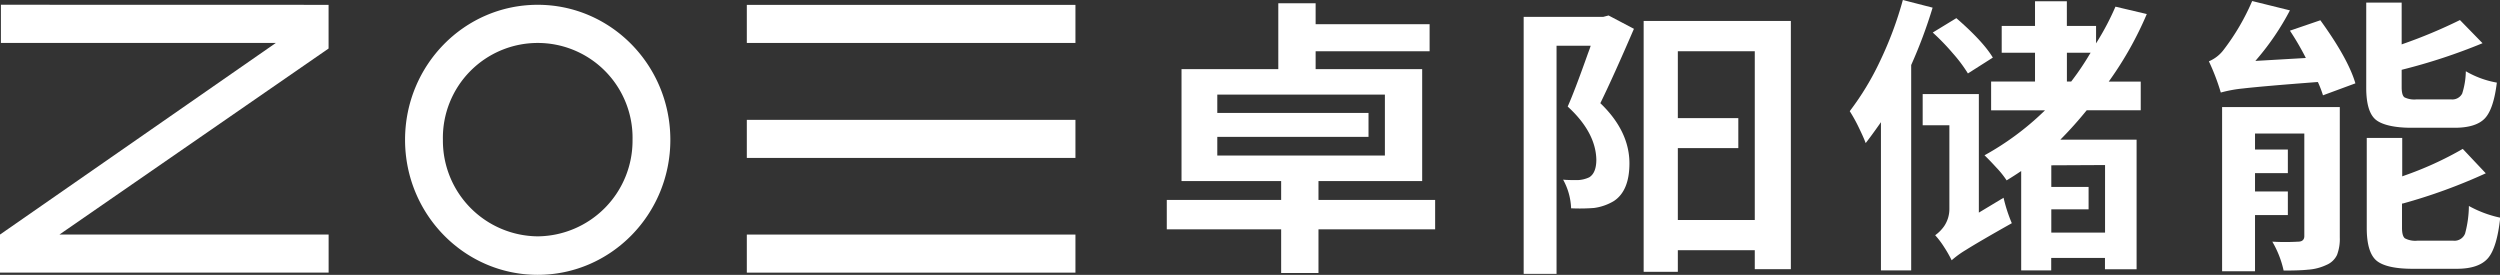 <svg xmlns="http://www.w3.org/2000/svg" viewBox="0 0 578.62 63.61"><rect x="0" y="0" width="578.62" height="63.61" fill="#333333" stroke="none"/><defs><style>.cls-1{fill:#fff;}</style></defs><g id="图层_2" data-name="图层 2"><g id="图层_1-2" data-name="图层 1"><rect class="cls-1" x="172.85" y="1.13" width="76.06" height="8.81"/><path class="cls-1" d="M305.16,41.9h24V16H304.5V11.86h26.38V5.6H304.5V.75h-8.64V16h-22.4V41.9h23.06v4.38H270.05v6.8h26.47V63.19h8.64V53.08h27v-6.8h-27ZM281.74,36V31.67h35V26.14h-35V21.9h38.79V36Z"/><path class="cls-1" d="M406.14,62.3h8.35V4.85H380.42V62.91h7.91v-5h17.81ZM388.33,50.92V34.28h14V27.34h-14V11.86h17.81V50.92Z"/><path class="cls-1" d="M371.08,3.9H352.65V63.38h7.61V10.58h7.9l-.09.3c-.11.33-.28.81-.52,1.43-2.05,5.78-3.63,9.94-4.71,12.35,4.3,3.93,6.54,8.06,6.63,12.28,0,2.05-.55,3.43-1.65,4.1a6.9,6.9,0,0,1-2.6.64h0c-1.36,0-2.51,0-3.44-.1a14.73,14.73,0,0,1,1.85,6.63,42.71,42.71,0,0,0,5.34-.08,12,12,0,0,0,4.52-1.58c2.42-1.56,3.64-4.5,3.64-8.74,0-4.93-2.23-9.57-6.61-13.81l-.13-.12.08-.15c2.07-4.24,4.66-10,7.7-17.06L372.3,3.58Z"/><path class="cls-1" d="M452,12.36h0A33.28,33.28,0,0,1,455.47,17l5.77-3.67c-1.51-2.51-4.35-5.58-8.45-9.13l-5.46,3.33A52.25,52.25,0,0,1,452,12.36Z"/><path class="cls-1" d="M428.12,25.73a36.38,36.38,0,0,1,2.13,3.86c.72,1.49,1.24,2.65,1.56,3.53.88-1.13,1.92-2.55,3.11-4.24l.42-.6V62.59h7l0-47.54A111.79,111.79,0,0,0,447.3,1.77L440.41,0a83.76,83.76,0,0,1-5.24,14.06A64,64,0,0,1,428.12,25.73Z"/><path class="cls-1" d="M485.13,6h-6.76V.29H471V6h-7.71v6.2H471v6.67H460.84v6.67h12.47l-.42.4a64.51,64.51,0,0,1-13.58,10c.78.75,1.69,1.69,2.71,2.81a20.84,20.84,0,0,1,2.41,3c1.34-.83,2.36-1.48,3-1.92l.37-.24v23h6.95V59.7h12.44v2.62h7.32v-30H476.87l.39-.4c1.9-1.93,3.79-4.05,5.64-6.32l.07-.08h12.5V18.88h-7.4l.26-.37a80.54,80.54,0,0,0,8.54-15.26l-7.25-1.71a60.45,60.45,0,0,1-4.06,7.8l-.43.7Zm2.08,32.2V53.83H474.77V48.45h8.63V43.26h-8.63v-5Zm-3.56-25.65a62.06,62.06,0,0,1-4.2,6.22l-.07.1h-1V12.21h5.49Z"/><path class="cls-1" d="M458,49.21V21.77H445V29h6.18V48.42A7.1,7.1,0,0,1,450,52.3a8.59,8.59,0,0,1-2.11,2.14,19.82,19.82,0,0,1,2.11,2.8,27.83,27.83,0,0,1,1.71,3A21.57,21.57,0,0,1,455,57.85c1.93-1.22,5.51-3.31,10.63-6.19a35.55,35.55,0,0,1-1.91-5.89Z"/><path class="cls-1" d="M558.08,29.57h10.07c3.29,0,5.65-.75,7-2.21s2.25-4.23,2.74-8.24a21.61,21.61,0,0,1-7.18-2.63,17.78,17.78,0,0,1-.84,5.16A2.57,2.57,0,0,1,567.27,23h-7.94a5.22,5.22,0,0,1-2.82-.47c-.44-.33-.65-1.11-.65-2.37v-4l.18-.05A133.82,133.82,0,0,0,574.58,10l-5.23-5.36a117.12,117.12,0,0,1-13.17,5.52l-.32.12V.6h-8.2V20.32c0,3.58.69,6,2.05,7.25S554,29.57,558.08,29.57Z"/><path class="cls-1" d="M531.92,55.93a52,52,0,0,1-6,0,22.8,22.8,0,0,1,2.62,6.69c2.53,0,4.41-.07,5.59-.2a11.82,11.82,0,0,0,4.33-1.11A4.67,4.67,0,0,0,540.9,59a10.31,10.31,0,0,0,.64-4.05V24.78H514.3v38h7.62v-13h7.6V44.31h-7.6V40.07h7.6V34.61h-7.6v-3.7h11.41V54.65C533.33,55.48,532.83,55.93,531.92,55.93Z"/><path class="cls-1" d="M530,7.1a63.2,63.2,0,0,1,3.52,6l.16.32L522,14.1l.35-.41A60.07,60.07,0,0,0,530,2.4L521.26.24a52.33,52.33,0,0,1-6.56,11.23,8.26,8.26,0,0,1-3.46,2.72A50.37,50.37,0,0,1,514,21.42a30.68,30.68,0,0,1,5.1-.94c3.14-.36,8.77-.85,17.21-1.49h.16l.07.15a25.34,25.34,0,0,1,1.11,2.92l7.5-2.77c-1.1-3.77-3.82-8.68-8.11-14.6Z"/><path class="cls-1" d="M567.78,55.7h-8.23a5.15,5.15,0,0,1-2.94-.54c-.45-.37-.67-1.17-.67-2.45v-5.6l.17,0a127.57,127.57,0,0,0,19.22-7L570,34.46a79.1,79.1,0,0,1-13.7,6.24l-.31.12v-8.9h-8.21V52.79c0,3.63.72,6.13,2.13,7.42s4.26,2,8.44,2h10.29c3.39,0,5.81-.83,7.21-2.47s2.33-4.78,2.82-9.36a26.21,26.21,0,0,1-7.25-2.71,25.47,25.47,0,0,1-.88,6.38A2.62,2.62,0,0,1,567.78,55.7Z"/><polygon class="cls-1" points="76.05 11.23 76.05 1.12 0.21 1.1 0.21 9.94 63.84 9.94 0 54.29 0 63.1 76.06 63.1 76.06 54.29 13.75 54.29 76.05 11.23"/><rect class="cls-1" x="172.85" y="27.74" width="76.06" height="8.81"/><rect class="cls-1" x="172.85" y="54.29" width="76.06" height="8.81"/><path class="cls-1" d="M124.45,1.11c-17,0-30.7,14-30.7,31.25s13.75,31.25,30.7,31.25,30.7-14,30.7-31.25S141.41,1.11,124.45,1.11Zm0,53.59a22.14,22.14,0,0,1-21.94-22.34,21.95,21.95,0,1,1,43.89,0A22.15,22.15,0,0,1,124.45,54.7Z"/></g></g></svg>